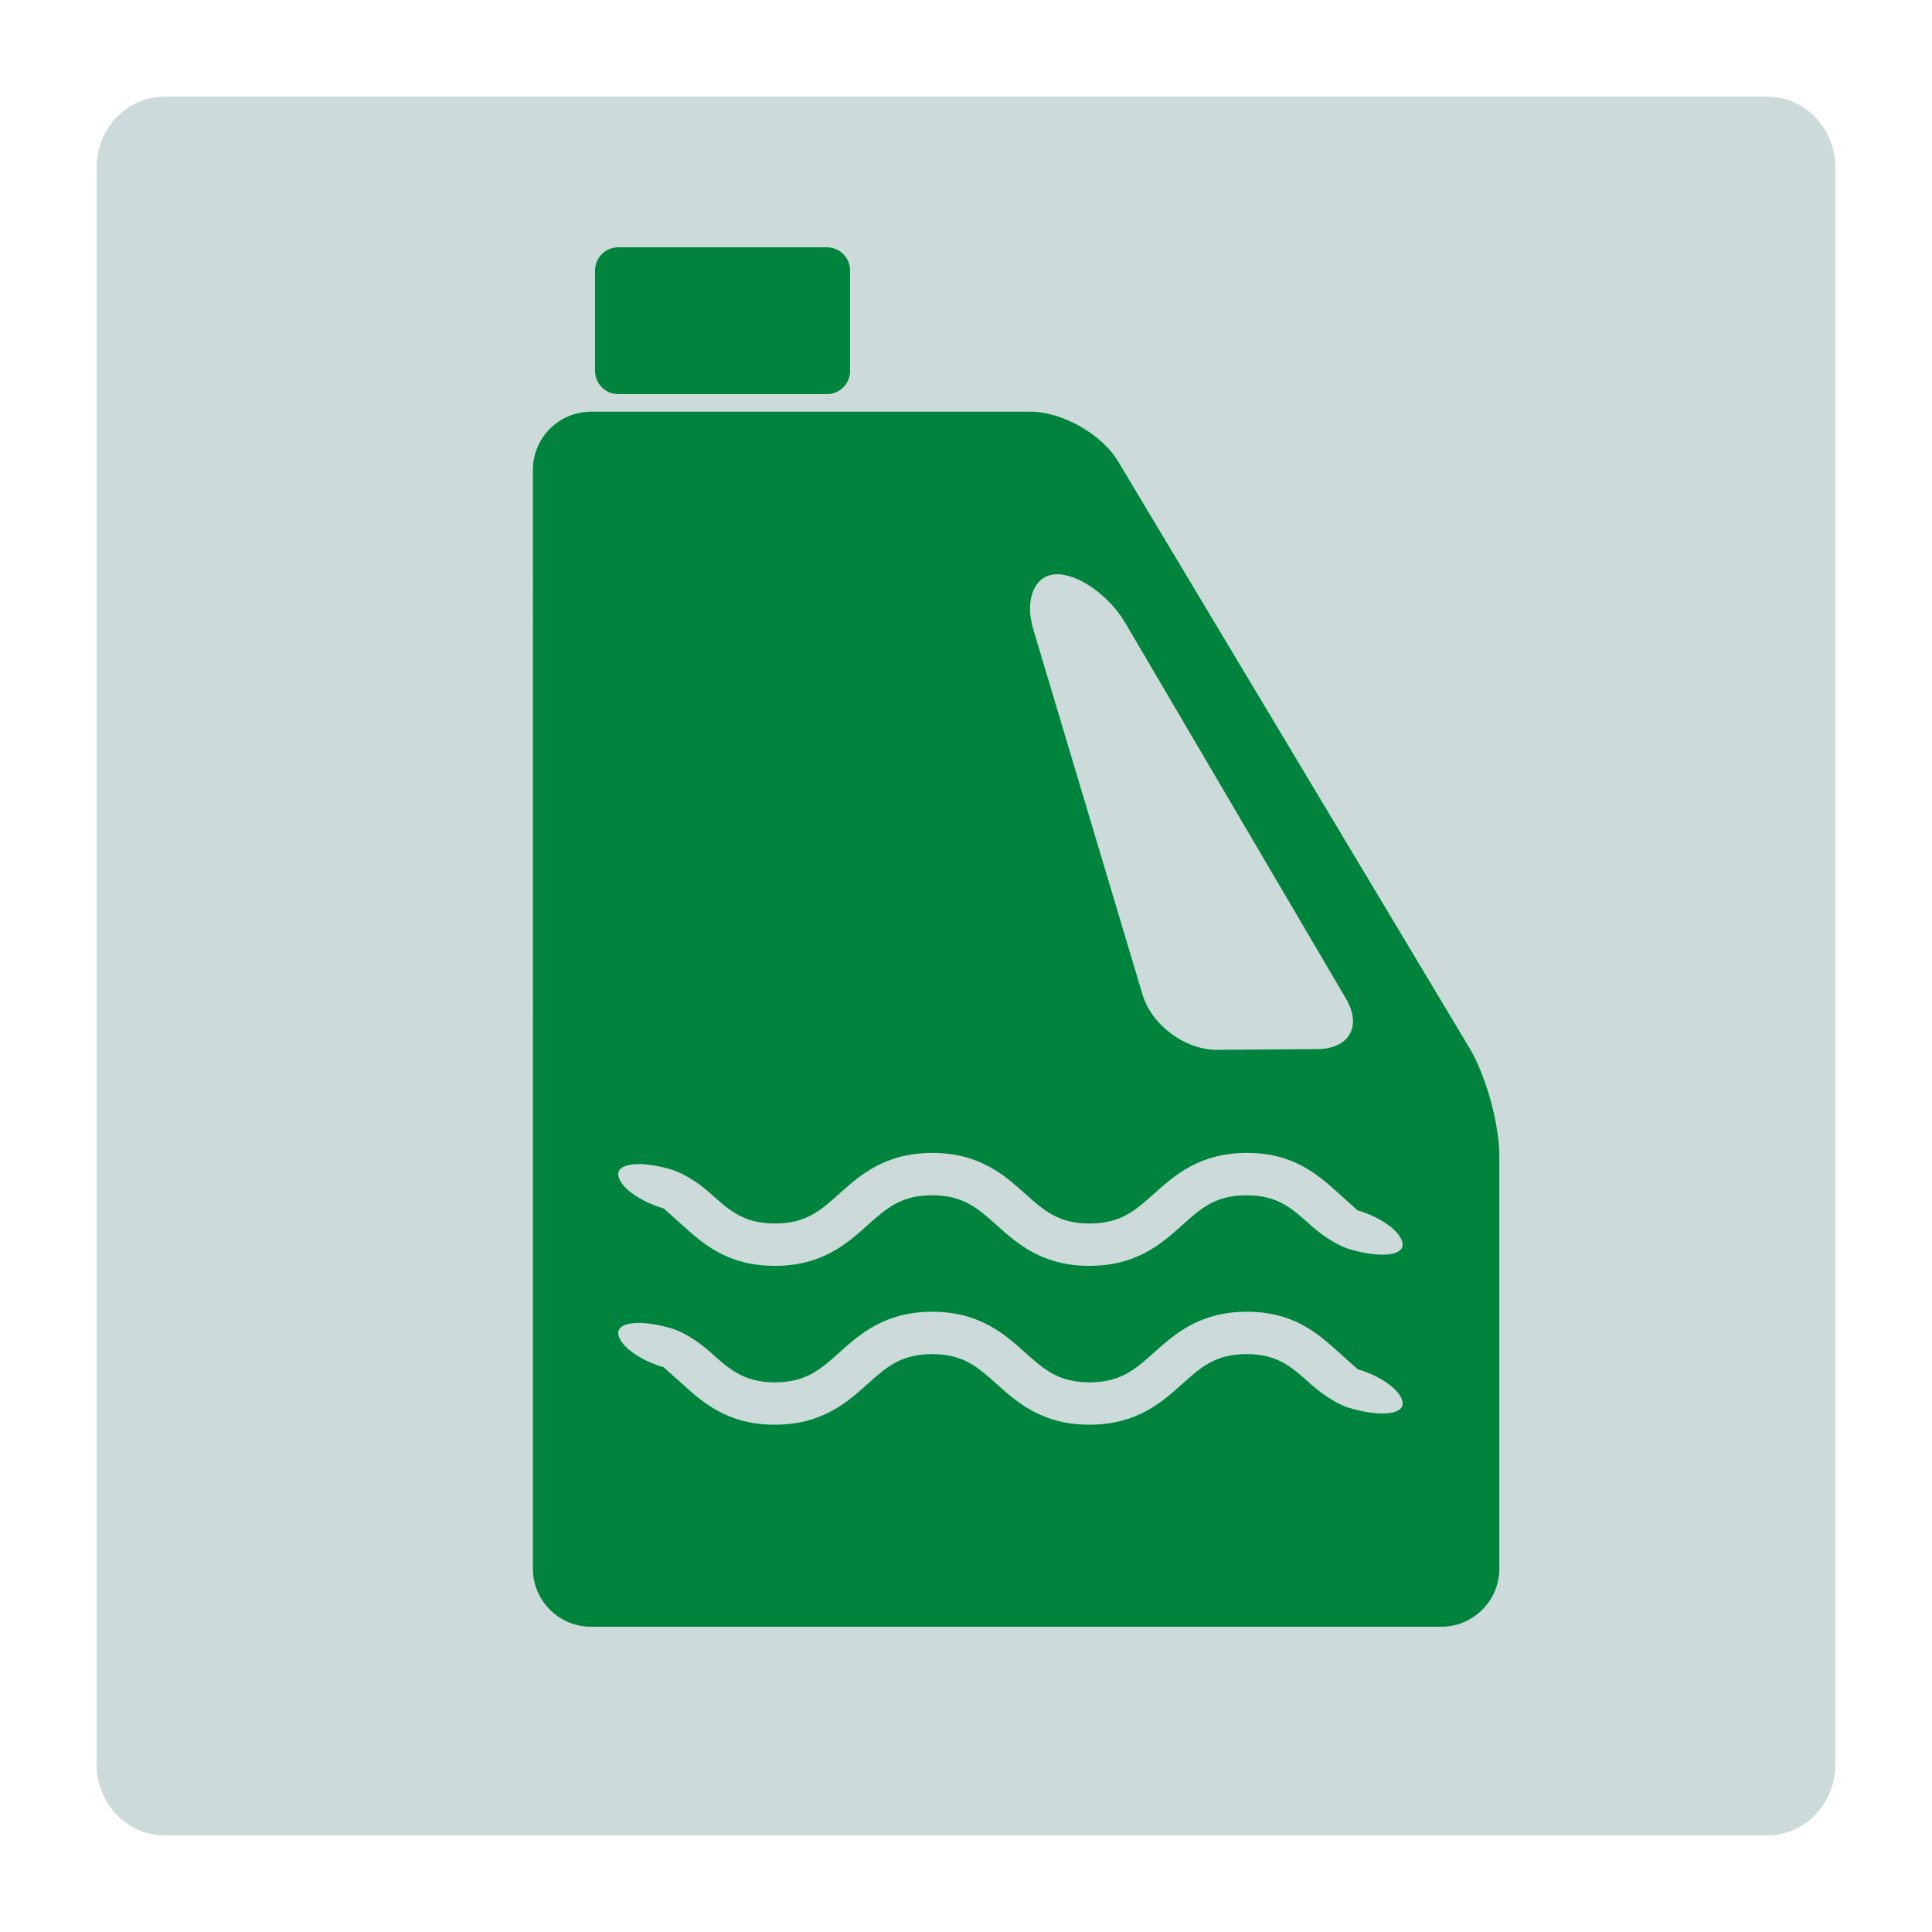<?xml version="1.0" encoding="utf-8"?>
<!-- Generator: Adobe Illustrator 15.0.2, SVG Export Plug-In  -->
<!DOCTYPE svg PUBLIC "-//W3C//DTD SVG 1.1//EN" "http://www.w3.org/Graphics/SVG/1.1/DTD/svg11.dtd">
<svg version="1.1"
	 xmlns="http://www.w3.org/2000/svg" xmlns:xlink="http://www.w3.org/1999/xlink" xmlns:a="http://ns.adobe.com/AdobeSVGViewerExtensions/3.0/"
	 x="0px" y="0px" width="500px" height="500px" viewBox="-25 -25 500 500"
	 overflow="visible" enable-background="new -25 -25 500 500" xml:space="preserve">
<defs>
</defs>
<path opacity="0.2" fill="#004C45" d="M450,431.603c0,10.161-7.895,18.397-17.635,18.397H17.635C7.896,450,0,441.764,0,431.603
	V18.398C0,8.237,7.896,0,17.635,0h414.73C442.105,0,450,8.237,450,18.398V431.603z"/>
<g>
	<path fill="#00843D" d="M195,71c0,3.313-2.687,6-6,6h-54c-3.313,0-6-2.687-6-6V45c0-3.313,2.687-6,6-6h54c3.313,0,6,2.687,6,6V71z"
		/>
</g>
<g>
	<path fill="#00843D" d="M264.367,94.419c-4.239-7.078-14.458-12.868-22.708-12.868h-113.74c-8.25,0-15,6.75-15,15V381
		c0,8.25,6.75,15,15,15h220.102c8.25,0,15-6.75,15-15V274.122c0-8.25-3.469-20.791-7.708-27.868L264.367,94.419z M248.29,123.616
		c5.676-0.197,13.739,5.463,17.917,12.576l57.137,97.271c4.178,7.113,0.847,12.983-7.402,13.044l-25.907,0.191
		c-8.25,0.061-16.949-6.352-19.333-14.25l-28.171-94.187C240.022,130.403,242.614,123.812,248.29,123.616z M338,338.229
		c0,3.015-6.439,3.455-14.309,0.979c0,0-4.258-1.34-9.49-6.033c-4.819-4.32-8.509-7.734-16.597-7.734
		c-8.088,0-11.836,3.414-16.654,7.734c-5.233,4.693-11.718,10.534-24,10.534c-12.281,0-18.779-5.841-24.013-10.534
		c-4.817-4.32-8.614-7.734-16.701-7.734c-8.086,0-11.888,3.414-16.706,7.734c-5.232,4.693-11.744,10.534-24.025,10.534
		c-12.281,0-18.679-5.841-23.913-10.534c-4.816-4.32-4.816-4.32-4.816-4.32c-6.477-1.878-11.776-5.88-11.776-8.894
		c0-3.015,6.442-3.466,14.316-1.004c0,0,4.364,1.364,9.596,6.059c4.817,4.32,8.566,7.733,16.651,7.733
		c8.086,0,11.863-3.413,16.681-7.733c5.233-4.694,11.731-10.535,24.012-10.535s18.789,5.841,24.021,10.535
		c4.817,4.32,8.617,7.733,16.705,7.733c8.087,0,11.89-3.413,16.709-7.733c5.232-4.694,11.746-10.535,24.029-10.535
		c12.282,0,18.564,5.841,23.797,10.535c4.82,4.32,4.82,4.32,4.82,4.32C332.752,331.213,338,335.215,338,338.229z M338,297.125
		c0,3.015-6.439,3.455-14.309,0.979c0,0-4.258-1.34-9.49-6.034c-4.819-4.319-8.509-7.732-16.597-7.732
		c-8.088,0-11.836,3.413-16.654,7.732c-5.233,4.694-11.718,10.535-24,10.535c-12.281,0-18.779-5.841-24.013-10.535
		c-4.817-4.319-8.614-7.732-16.701-7.732c-8.086,0-11.888,3.413-16.706,7.732c-5.232,4.694-11.744,10.535-24.025,10.535
		c-12.281,0-18.679-5.841-23.913-10.535c-4.816-4.319-4.816-4.319-4.816-4.319c-6.477-1.877-11.776-5.879-11.776-8.894
		c0-3.014,6.442-3.465,14.316-1.003c0,0,4.364,1.364,9.596,6.057c4.817,4.322,8.566,7.734,16.651,7.734
		c8.086,0,11.863-3.412,16.681-7.734c5.233-4.692,11.731-10.534,24.012-10.534s18.789,5.841,24.021,10.534
		c4.817,4.322,8.617,7.734,16.705,7.734c8.087,0,11.89-3.412,16.709-7.734c5.232-4.692,11.746-10.534,24.029-10.534
		c12.282,0,18.564,5.841,23.797,10.534c4.82,4.322,4.82,4.322,4.82,4.322C332.752,290.11,338,294.111,338,297.125z"/>
</g>
</svg>
